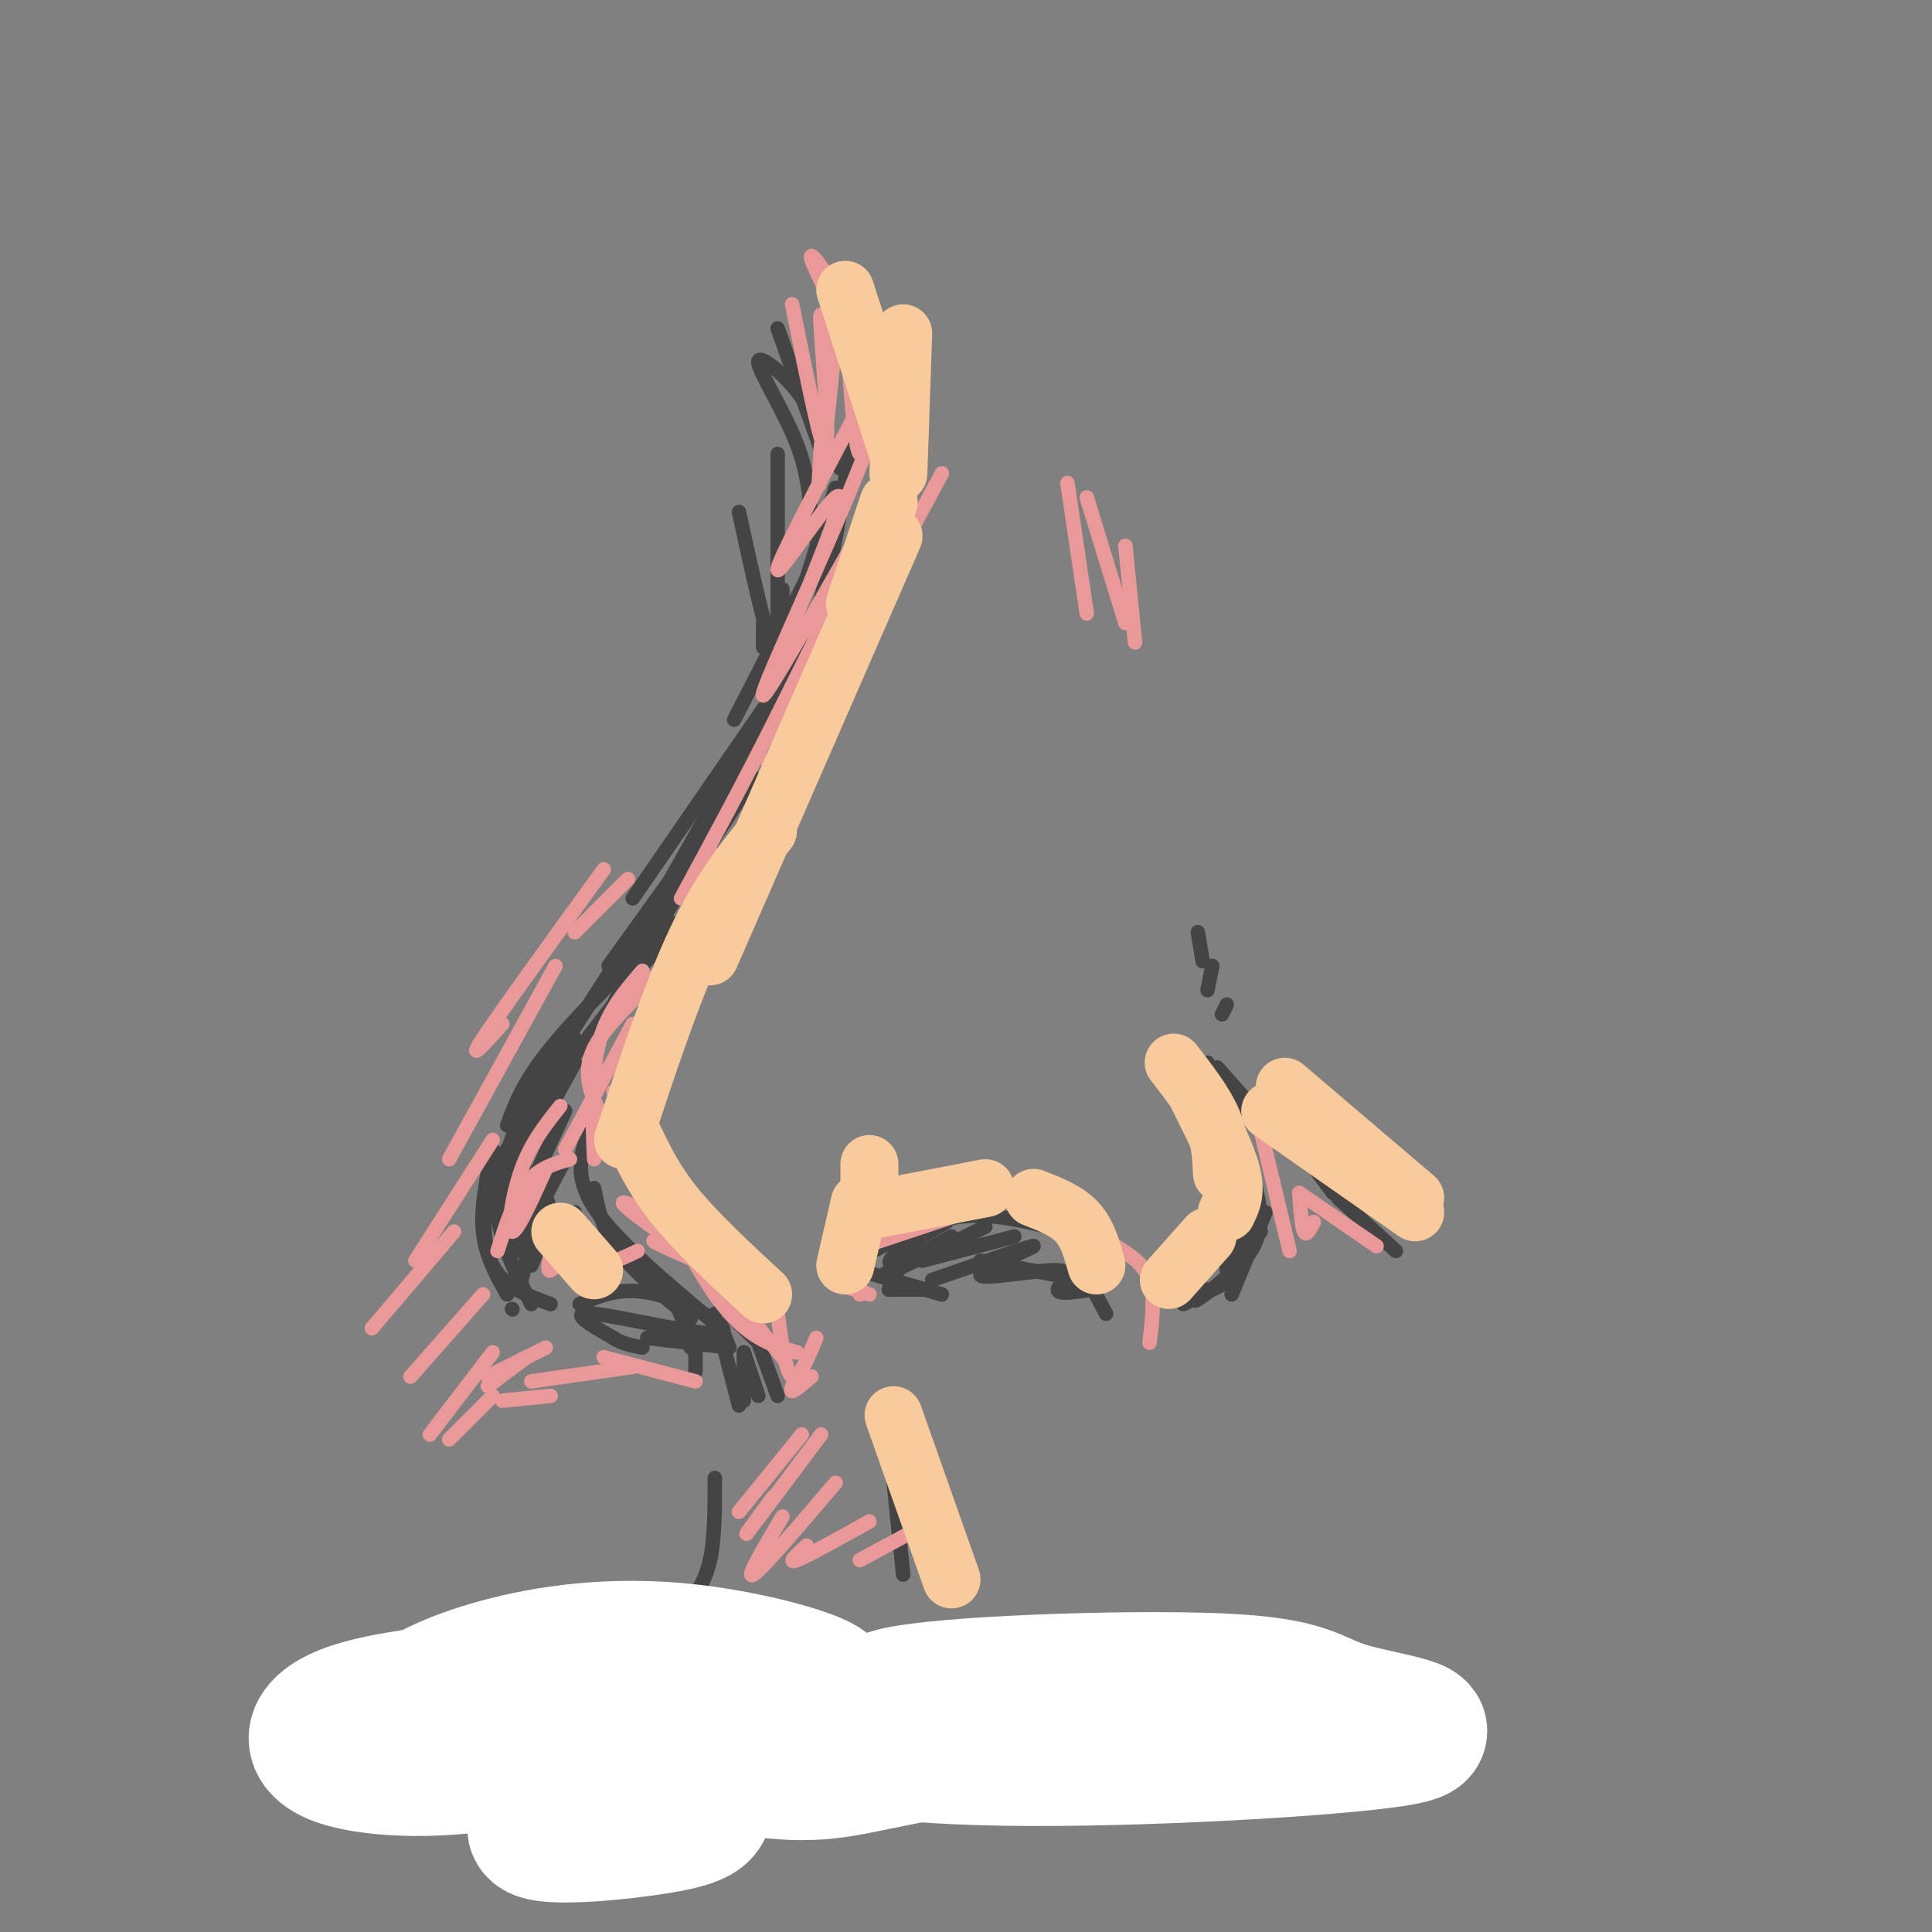 <svg viewBox='0 0 400 400' version='1.1' xmlns='http://www.w3.org/2000/svg' xmlns:xlink='http://www.w3.org/1999/xlink'><rect x="0" y="0" width="400" height="400" fill="#808080" stroke="none"/><g fill='none' stroke='rgb(68,68,68)' stroke-width='3' stroke-linecap='round' stroke-linejoin='round'><path d='M176,92c-1.583,11.667 -3.167,23.333 -7,35c-3.833,11.667 -9.917,23.333 -16,35'/><path d='M156,161c-11.750,18.000 -23.500,36.000 -29,47c-5.500,11.000 -4.750,15.000 -4,19'/><path d='M123,231c0.000,0.000 0.100,0.100 0.1,0.1'/><path d='M123,246c0.833,4.250 1.667,8.500 5,13c3.333,4.500 9.167,9.250 15,14'/><path d='M122,234c-1.667,4.667 -3.333,9.333 1,16c4.333,6.667 14.667,15.333 25,24'/><path d='M148,276c0.000,0.000 0.000,-4.000 0,-4'/><path d='M151,272c0.000,0.000 6.000,6.000 6,6'/><path d='M154,280c0.000,0.000 3.000,9.000 3,9'/><path d='M154,280c0.000,0.000 0.000,10.000 0,10'/><path d='M151,279c-1.167,-3.000 -2.333,-6.000 -2,-4c0.333,2.000 2.167,9.000 4,16'/><path d='M157,278c0.000,0.000 4.000,11.000 4,11'/><path d='M144,276c0.000,0.000 0.000,8.000 0,8'/><path d='M143,277c0.000,0.000 -3.000,-7.000 -3,-7'/><path d='M143,279c0.000,0.000 -3.000,-10.000 -3,-10'/><path d='M139,269c0.000,0.000 -3.000,-4.000 -3,-4'/><path d='M179,260c6.333,-3.500 12.667,-7.000 19,-8c6.333,-1.000 12.667,0.500 19,2'/><path d='M220,255c0.000,0.000 9.000,17.000 9,17'/><path d='M224,265c0.000,0.000 -21.000,-4.000 -21,-4'/><path d='M178,263c0.000,0.000 17.000,5.000 17,5'/><path d='M184,267c0.000,0.000 7.000,0.000 7,0'/><path d='M186,263c-1.333,-0.667 -2.667,-1.333 -1,-3c1.667,-1.667 6.333,-4.333 11,-7'/><path d='M197,256c-7.583,4.167 -15.167,8.333 -14,8c1.167,-0.333 11.083,-5.167 21,-10'/><path d='M191,261c0.000,0.000 19.000,-5.000 19,-5'/><path d='M193,265c10.617,-3.700 21.234,-7.400 21,-7c-0.234,0.400 -11.321,4.901 -11,6c0.321,1.099 12.048,-1.204 16,-1c3.952,0.204 0.129,2.915 0,4c-0.129,1.085 3.435,0.542 7,0'/><path d='M255,268c0.000,0.000 7.000,-17.000 7,-17'/><path d='M261,255c0.000,0.000 -6.000,-27.000 -6,-27'/><path d='M255,234c0.500,-3.333 1.000,-6.667 0,-9c-1.000,-2.333 -3.500,-3.667 -6,-5'/><path d='M250,220c4.169,9.701 8.338,19.402 10,26c1.662,6.598 0.817,10.093 -1,13c-1.817,2.907 -4.606,5.226 -5,4c-0.394,-1.226 1.606,-5.999 3,-7c1.394,-1.001 2.183,1.769 0,5c-2.183,3.231 -7.338,6.923 -9,8c-1.662,1.077 0.169,-0.462 2,-2'/><path d='M253,266c0.000,0.000 -8.000,4.000 -8,4'/><path d='M114,251c-0.500,-2.167 -1.000,-4.333 -2,-2c-1.000,2.333 -2.500,9.167 -4,16'/><path d='M106,271c0.000,0.000 0.100,0.100 0.1,0.1'/><path d='M120,270c4.494,-1.899 8.988,-3.798 16,-2c7.012,1.798 16.542,7.292 13,8c-3.542,0.708 -20.155,-3.369 -26,-4c-5.845,-0.631 -0.923,2.185 4,5'/><path d='M127,277c1.667,1.167 3.833,1.583 6,2'/><path d='M134,277c0.000,0.000 17.000,2.000 17,2'/><path d='M139,277c0.000,0.000 7.000,0.000 7,0'/><path d='M105,268c-2.250,-4.000 -4.500,-8.000 -5,-13c-0.500,-5.000 0.750,-11.000 2,-17'/><path d='M105,238c-1.533,1.778 -3.067,3.556 -4,8c-0.933,4.444 -1.267,11.556 1,16c2.267,4.444 7.133,6.222 12,8'/><path d='M110,270c-3.250,-6.417 -6.500,-12.833 -7,-19c-0.500,-6.167 1.750,-12.083 4,-18'/><path d='M106,258c0.000,0.000 4.000,-27.000 4,-27'/><path d='M106,255c-0.583,-5.667 -1.167,-11.333 0,-16c1.167,-4.667 4.083,-8.333 7,-12'/><path d='M106,242c0.000,0.000 13.000,-27.000 13,-27'/><path d='M107,242c0.000,0.000 12.000,-22.000 12,-22'/><path d='M105,256c0.000,0.000 12.000,-26.000 12,-26'/><path d='M107,259c0.000,0.000 10.000,-19.000 10,-19'/><path d='M110,262c0.000,0.000 4.000,-10.000 4,-10'/><path d='M114,263c0.000,0.000 5.000,-12.000 5,-12'/><path d='M119,265c0.000,0.000 0.100,0.100 0.1,0.1'/><path d='M107,234c0.000,0.000 20.000,-26.000 20,-26'/><path d='M106,233c0.000,0.000 23.000,-36.000 23,-36'/><path d='M105,233c1.667,-4.500 3.333,-9.000 9,-16c5.667,-7.000 15.333,-16.500 25,-26'/><path d='M131,202c0.000,0.000 28.000,-30.000 28,-30'/><path d='M126,200c0.000,0.000 28.000,-39.000 28,-39'/><path d='M131,196c0.000,0.000 27.000,-48.000 27,-48'/><path d='M131,186c0.000,0.000 31.000,-45.000 31,-45'/><path d='M152,149c0.000,0.000 18.000,-35.000 18,-35'/><path d='M165,126c0.000,0.000 8.000,-25.000 8,-25'/><path d='M174,97c0.000,0.000 -7.000,-17.000 -7,-17'/><path d='M161,68c0.000,0.000 10.000,28.000 10,28'/><path d='M170,92c-0.988,-3.577 -1.976,-7.155 -5,-11c-3.024,-3.845 -8.083,-7.958 -8,-6c0.083,1.958 5.310,9.988 8,17c2.690,7.012 2.845,13.006 3,19'/><path d='M161,94c0.000,0.000 0.000,41.000 0,41'/><path d='M162,122c-0.250,7.333 -0.500,14.667 -2,12c-1.500,-2.667 -4.250,-15.333 -7,-28'/><path d='M158,130c0.000,2.083 0.000,4.167 0,4c0.000,-0.167 0.000,-2.583 0,-5'/><path d='M249,199c0.000,0.000 -1.000,-6.000 -1,-6'/><path d='M250,205c0.000,0.000 1.000,-5.000 1,-5'/><path d='M253,210c0.000,0.000 1.000,-2.000 1,-2'/><path d='M252,221c0.000,0.000 16.000,18.000 16,18'/><path d='M267,235c0.000,0.000 9.000,12.000 9,12'/><path d='M277,248c0.000,0.000 12.000,11.000 12,11'/><path d='M135,346c0.000,0.000 24.000,18.000 24,18'/><path d='M161,361c0.000,0.000 18.000,4.000 18,4'/><path d='M175,367c0.000,0.000 34.000,-13.000 34,-13'/><path d='M190,366c0.000,0.000 32.000,-23.000 32,-23'/><path d='M204,358c0.000,0.000 10.000,-11.000 10,-11'/><path d='M151,356c0.000,0.000 6.000,4.000 6,4'/><path d='M187,326c0.000,0.000 -3.000,-29.000 -3,-29'/><path d='M148,306c0.000,6.250 0.000,12.500 -1,17c-1.000,4.500 -3.000,7.250 -5,10'/><path d='M136,342c8.000,6.500 16.000,13.000 21,16c5.000,3.000 7.000,2.500 9,2'/><path d='M168,359c0.000,0.000 32.000,-15.000 32,-15'/><path d='M179,362c4.167,-4.083 8.333,-8.167 14,-11c5.667,-2.833 12.833,-4.417 20,-6'/><path d='M208,346c0.000,0.000 34.000,2.000 34,2'/><path d='M236,349c0.000,0.000 39.000,11.000 39,11'/><path d='M133,345c0.000,0.000 -40.000,20.000 -40,20'/><path d='M112,351c0.000,0.000 -24.000,17.000 -24,17'/><path d='M85,376c0.333,-2.167 0.667,-4.333 6,-9c5.333,-4.667 15.667,-11.833 26,-19'/><path d='M111,357c0.000,0.000 16.000,-7.000 16,-7'/><path d='M106,358c-2.917,0.667 -5.833,1.333 -9,4c-3.167,2.667 -6.583,7.333 -10,12'/><path d='M91,370c0.583,-2.750 1.167,-5.500 5,-10c3.833,-4.500 10.917,-10.750 18,-17'/><path d='M110,353c1.250,-3.083 2.500,-6.167 6,-7c3.500,-0.833 9.250,0.583 15,2'/></g>
<g fill='none' stroke='rgb(255,255,255)' stroke-width='28' stroke-linecap='round' stroke-linejoin='round'><path d='M85,357c-1.168,-0.957 -2.335,-1.914 0,-4c2.335,-2.086 8.173,-5.302 18,-8c9.827,-2.698 23.644,-4.877 40,-3c16.356,1.877 35.253,7.810 26,9c-9.253,1.190 -46.655,-2.361 -53,0c-6.345,2.361 18.369,10.636 34,14c15.631,3.364 22.180,1.818 31,0c8.820,-1.818 19.910,-3.909 31,-6'/><path d='M212,359c19.631,-1.537 53.209,-2.380 56,-2c2.791,0.380 -25.206,1.982 -49,1c-23.794,-0.982 -43.386,-4.548 -34,-7c9.386,-2.452 47.750,-3.790 67,-3c19.250,0.790 19.387,3.706 27,6c7.613,2.294 22.704,3.964 10,6c-12.704,2.036 -53.201,4.439 -81,4c-27.799,-0.439 -42.899,-3.719 -58,-7'/><path d='M150,357c-15.409,-2.853 -24.930,-6.487 -30,-8c-5.070,-1.513 -5.689,-0.907 -14,0c-8.311,0.907 -24.315,2.115 -33,5c-8.685,2.885 -10.050,7.448 -3,10c7.050,2.552 22.515,3.092 36,0c13.485,-3.092 24.989,-9.818 29,-10c4.011,-0.182 0.529,6.178 -7,12c-7.529,5.822 -19.104,11.106 -17,13c2.104,1.894 17.887,0.398 26,-1c8.113,-1.398 8.557,-2.699 9,-4'/></g>
<g fill='none' stroke='rgb(234,153,153)' stroke-width='3' stroke-linecap='round' stroke-linejoin='round'><path d='M261,234c0.000,0.000 6.000,25.000 6,25'/><path d='M269,247c0.250,3.500 0.500,7.000 1,8c0.500,1.000 1.250,-0.500 2,-2'/><path d='M269,247c0.000,0.000 16.000,11.000 16,11'/><path d='M101,287c0.000,0.000 8.000,-6.000 8,-6'/><path d='M101,285c0.000,0.000 12.000,-6.000 12,-6'/><path d='M110,286c0.000,0.000 21.000,-3.000 21,-3'/><path d='M125,281c0.000,0.000 19.000,5.000 19,5'/><path d='M174,266c0.000,0.000 6.000,2.000 6,2'/><path d='M178,268c0.000,0.000 0.000,-9.000 0,-9'/><path d='M179,258c0.000,0.000 30.000,-10.000 30,-10'/><path d='M231,258c2.917,1.833 5.833,3.667 7,7c1.167,3.333 0.583,8.167 0,13'/><path d='M131,212c0.000,0.000 -14.000,26.000 -14,26'/><path d='M113,242c-3.000,6.644 -6.000,13.289 -7,13c-1.000,-0.289 0.000,-7.511 2,-13c2.000,-5.489 5.000,-9.244 8,-13'/><path d='M103,259c1.750,-5.417 3.500,-10.833 6,-14c2.500,-3.167 5.750,-4.083 9,-5'/><path d='M116,253c-1.631,5.321 -3.262,10.643 -2,10c1.262,-0.643 5.417,-7.250 7,-8c1.583,-0.750 0.595,4.357 2,6c1.405,1.643 5.202,-0.179 9,-2'/><path d='M165,280c-5.333,-1.500 -10.667,-3.000 -17,-12c-6.333,-9.000 -13.667,-25.500 -21,-42'/><path d='M123,240c-0.333,-8.750 -0.667,-17.500 1,-24c1.667,-6.500 5.333,-10.750 9,-15'/><path d='M136,208c0.000,0.000 59.000,-110.000 59,-110'/><path d='M159,158c3.637,-4.310 7.274,-8.619 11,-18c3.726,-9.381 7.542,-23.833 11,-37c3.458,-13.167 6.560,-25.048 6,-30c-0.560,-4.952 -4.780,-2.976 -9,-1'/><path d='M175,64c0.917,14.345 1.833,28.690 3,30c1.167,1.310 2.583,-10.417 0,-21c-2.583,-10.583 -9.167,-20.024 -10,-20c-0.833,0.024 4.083,9.512 9,19'/><path d='M178,66c5.315,0.298 10.631,0.595 4,20c-6.631,19.405 -25.208,57.917 -24,58c1.208,0.083 22.202,-38.262 26,-44c3.798,-5.738 -9.601,21.131 -23,48'/><path d='M161,148c-7.167,14.333 -13.583,26.167 -20,38'/><path d='M147,176c-1.554,7.548 -3.107,15.095 -8,22c-4.893,6.905 -13.125,13.167 -16,19c-2.875,5.833 -0.393,11.238 4,18c4.393,6.762 10.696,14.881 17,23'/><path d='M138,253c0.000,0.000 14.000,12.000 14,12'/><path d='M144,261c-5.315,-2.327 -10.631,-4.655 -8,-4c2.631,0.655 13.208,4.292 11,2c-2.208,-2.292 -17.202,-10.512 -18,-10c-0.798,0.512 12.601,9.756 26,19'/><path d='M131,243c0.000,0.000 31.000,38.000 31,38'/><path d='M161,272c0.833,6.083 1.667,12.167 3,13c1.333,0.833 3.167,-3.583 5,-8'/><path d='M165,285c-0.750,1.500 -1.500,3.000 -1,3c0.500,0.000 2.250,-1.500 4,-3'/><path d='M153,313c0.000,0.000 13.000,-16.000 13,-16'/><path d='M160,310c-3.333,4.583 -6.667,9.167 -5,7c1.667,-2.167 8.333,-11.083 15,-20'/><path d='M162,314c-3.917,6.583 -7.833,13.167 -6,12c1.833,-1.167 9.417,-10.083 17,-19'/><path d='M167,320c-2.083,1.917 -4.167,3.833 -2,3c2.167,-0.833 8.583,-4.417 15,-8'/><path d='M178,323c0.000,0.000 13.000,-7.000 13,-7'/><path d='M104,290c0.000,0.000 10.000,-1.000 10,-1'/><path d='M93,298c0.000,0.000 9.000,-9.000 9,-9'/><path d='M89,297c0.000,0.000 13.000,-17.000 13,-17'/><path d='M85,285c0.000,0.000 15.000,-17.000 15,-17'/><path d='M77,275c0.000,0.000 17.000,-20.000 17,-20'/><path d='M86,261c0.000,0.000 16.000,-25.000 16,-25'/><path d='M93,240c0.000,0.000 22.000,-40.000 22,-40'/><path d='M104,212c-3.750,4.167 -7.500,8.333 -4,3c3.500,-5.333 14.250,-20.167 25,-35'/><path d='M119,193c0.000,0.000 11.000,-11.000 11,-11'/><path d='M221,100c0.000,0.000 4.000,27.000 4,27'/><path d='M225,103c0.000,0.000 8.000,26.000 8,26'/><path d='M233,113c0.000,0.000 2.000,20.000 2,20'/><path d='M164,63c3.079,15.357 6.159,30.714 7,30c0.841,-0.714 -0.556,-17.498 -1,-24c-0.444,-6.502 0.067,-2.722 1,-3c0.933,-0.278 2.290,-4.613 2,2c-0.290,6.613 -2.226,24.175 -3,30c-0.774,5.825 -0.387,-0.088 0,-6'/><path d='M177,86c-8.200,15.556 -16.400,31.111 -16,32c0.400,0.889 9.400,-12.889 12,-15c2.600,-2.111 -1.200,7.444 -5,17'/></g>
<g fill='none' stroke='rgb(249,203,156)' stroke-width='12' stroke-linecap='round' stroke-linejoin='round'><path d='M184,104c0.000,0.000 -7.000,21.000 -7,21'/><path d='M185,111c0.000,0.000 -38.000,87.000 -38,87'/><path d='M159,172c-5.000,6.167 -10.000,12.333 -15,23c-5.000,10.667 -10.000,25.833 -15,41'/><path d='M131,235c2.250,4.750 4.500,9.500 9,15c4.500,5.500 11.250,11.750 18,18'/><path d='M178,251c0.000,0.000 26.000,-5.000 26,-5'/><path d='M214,248c3.417,1.333 6.833,2.667 9,5c2.167,2.333 3.083,5.667 4,9'/><path d='M242,265c0.000,0.000 8.000,-9.000 8,-9'/><path d='M254,251c1.000,-2.000 2.000,-4.000 1,-8c-1.000,-4.000 -4.000,-10.000 -7,-16'/><path d='M243,220c3.167,4.083 6.333,8.167 8,12c1.667,3.833 1.833,7.417 2,11'/><path d='M116,255c0.000,0.000 7.000,8.000 7,8'/><path d='M263,230c0.000,0.000 30.000,21.000 30,21'/><path d='M266,225c0.000,0.000 27.000,23.000 27,23'/><path d='M185,293c0.000,0.000 12.000,34.000 12,34'/><path d='M187,69c0.000,0.000 -1.000,29.000 -1,29'/><path d='M186,94c0.000,0.000 -11.000,-34.000 -11,-34'/><path d='M180,247c0.000,0.000 0.000,-6.000 0,-6'/><path d='M178,249c0.000,0.000 -3.000,13.000 -3,13'/></g>
</svg>